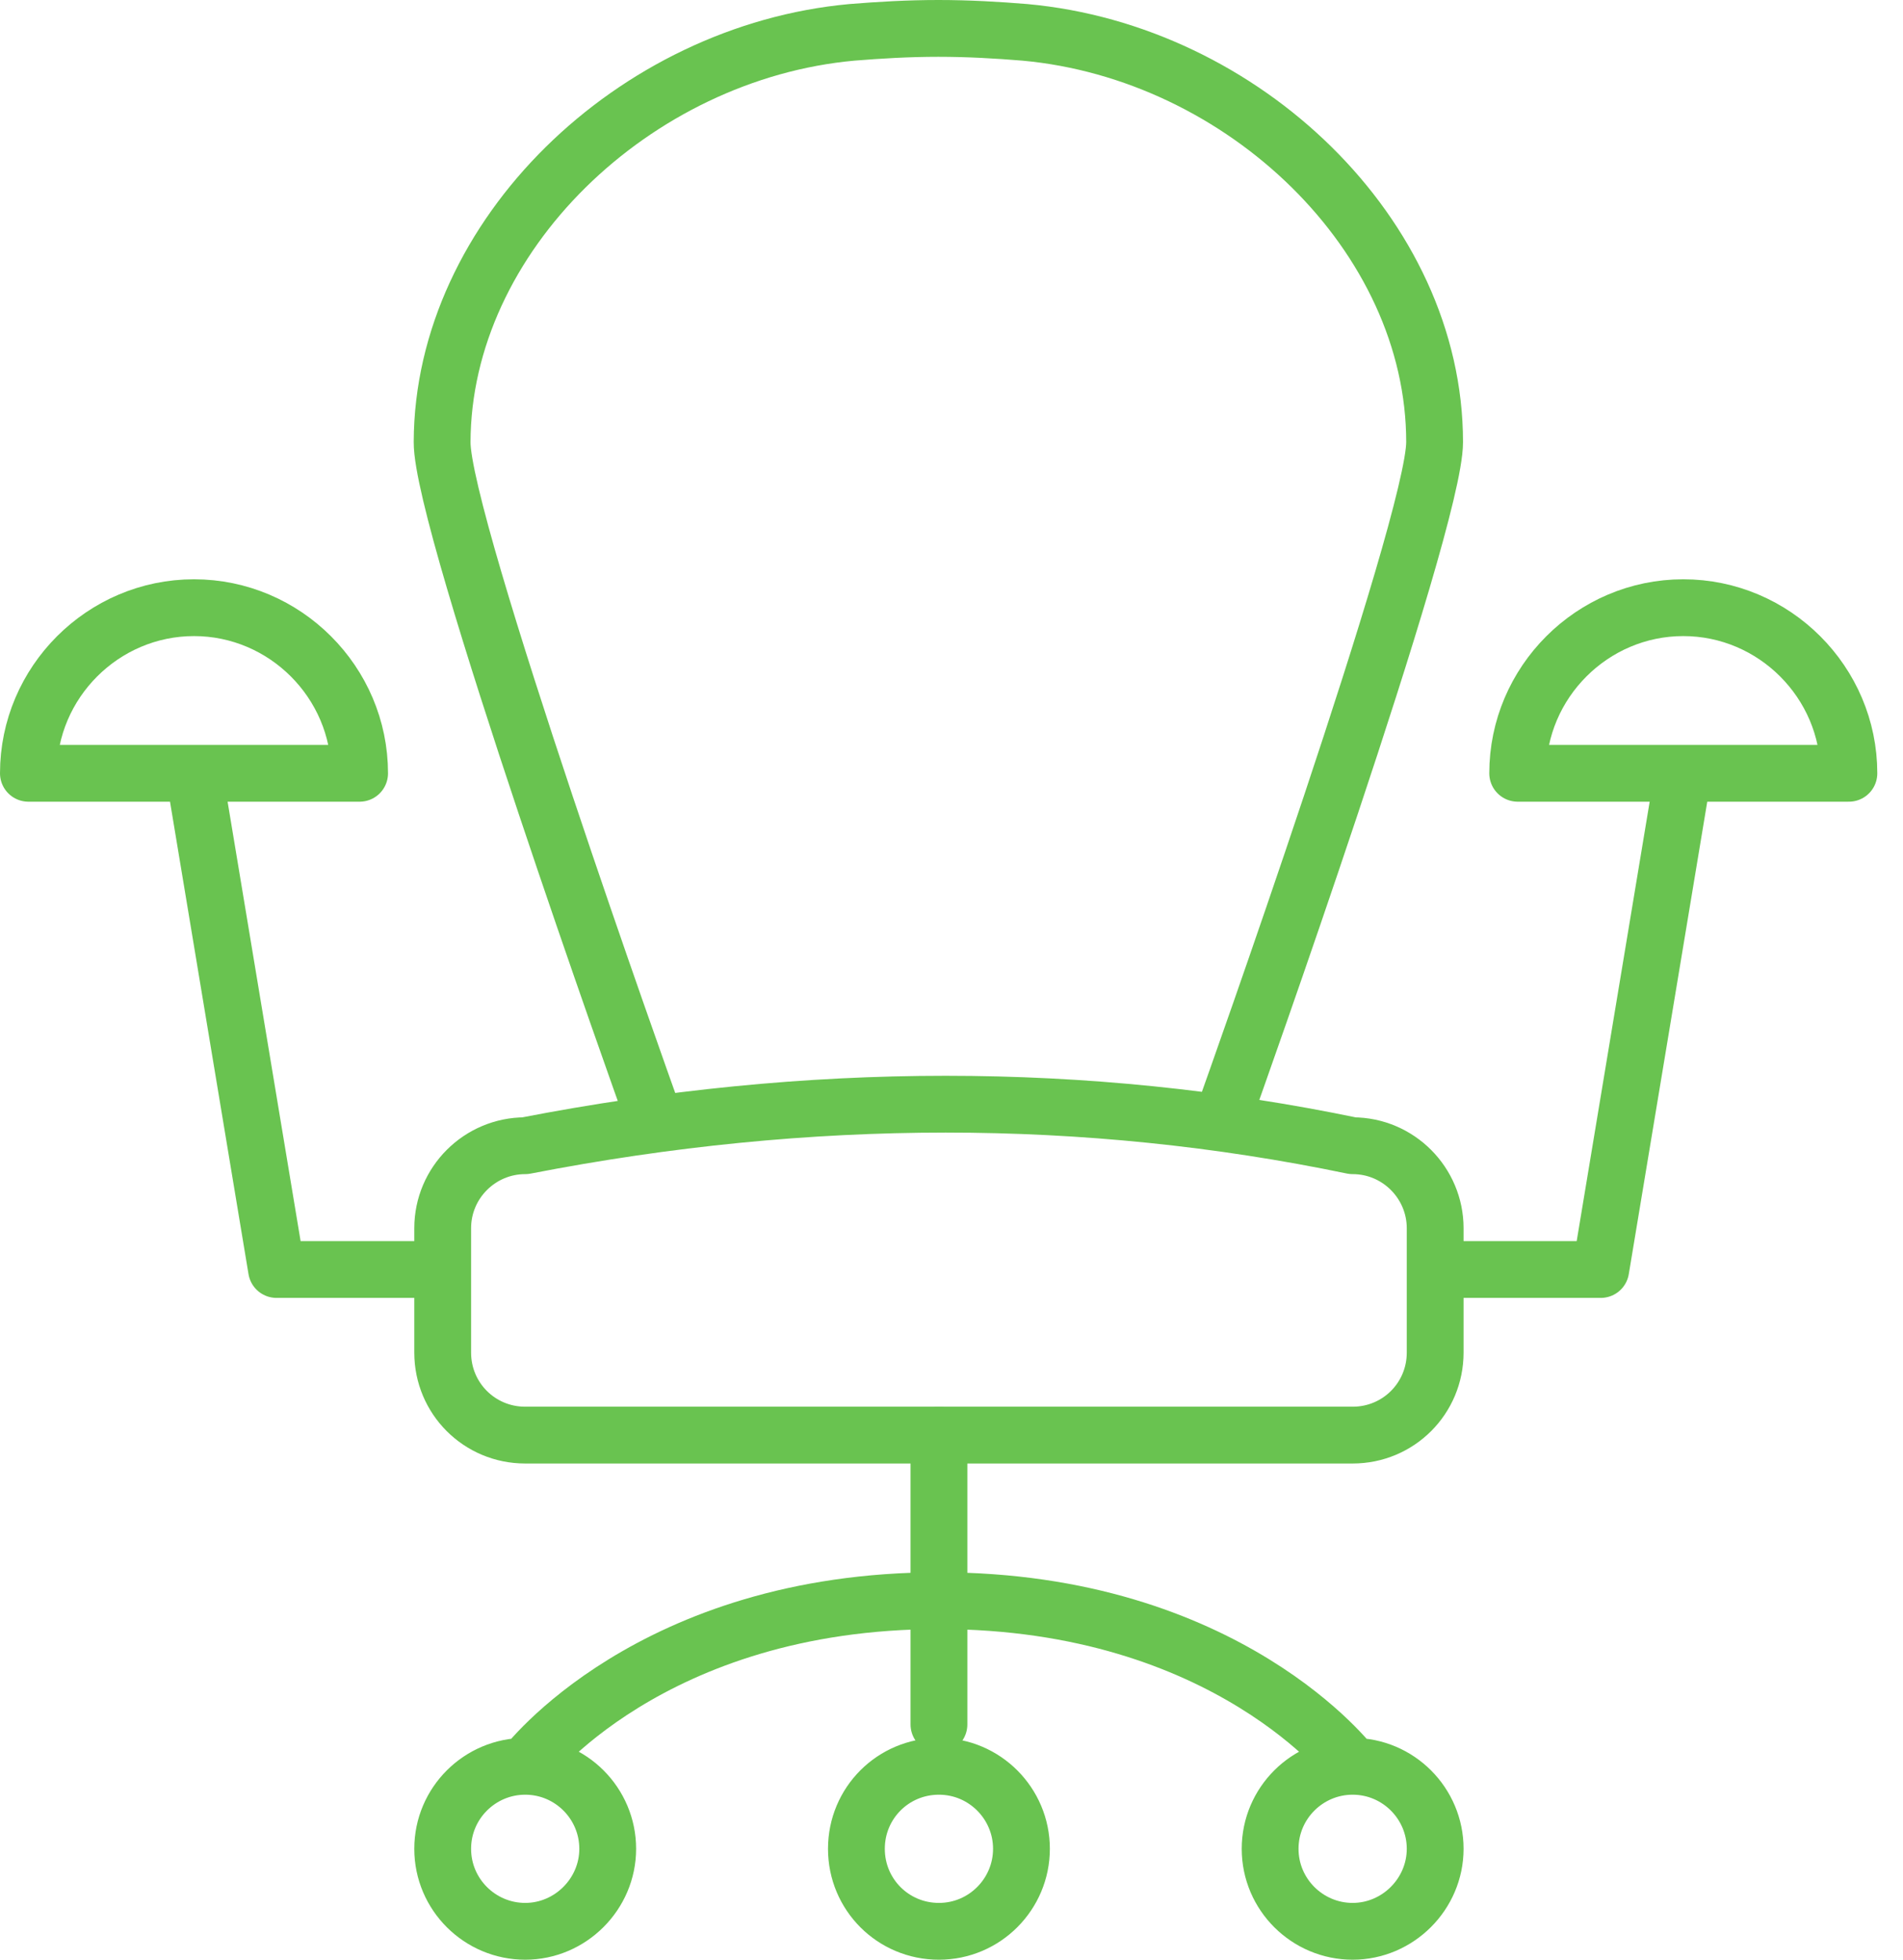 <svg width="67" height="69" viewBox="0 0 67 69" fill="none" xmlns="http://www.w3.org/2000/svg">
<path d="M33.058 60.717V50.529" stroke="#69C350" stroke-width="2" stroke-linecap="round" stroke-linejoin="round"/>
<path d="M22.849 38.868C22.849 38.868 15.546 18.471 15.566 15.566C15.586 8.303 22.332 1.836 29.993 1.139C30.968 1.06 31.983 1 33.038 1C34.092 1 35.127 1.06 36.082 1.139C43.763 1.836 50.509 8.283 50.509 15.566C50.509 18.471 43.226 38.868 43.226 38.868M15.566 44.698H9.736L6.83 27.207M50.529 44.698H56.359L59.264 27.207M12.661 27.227H1C1 24.023 3.627 21.396 6.83 21.396C10.034 21.396 12.661 24.023 12.661 27.227ZM53.434 27.227H65.095C65.095 24.023 62.468 21.396 59.264 21.396C56.061 21.396 53.434 24.023 53.434 27.227ZM50.529 47.623C50.529 49.235 49.235 50.529 47.623 50.529H18.491C16.879 50.529 15.586 49.235 15.586 47.623V43.246C15.586 41.634 16.899 40.34 18.491 40.34C28.52 38.39 38.231 38.39 47.623 40.34C49.235 40.34 50.529 41.654 50.529 43.246V47.623Z" stroke="#69C350" stroke-width="2" stroke-linejoin="round"/>
<path d="M18.491 62.19C18.491 62.19 22.869 56.359 33.057 56.359C43.246 56.359 47.623 62.19 47.623 62.19M18.491 62.19C20.103 62.19 21.396 63.503 21.396 65.095C21.396 66.687 20.083 68 18.491 68C16.899 68 15.586 66.707 15.586 65.095C15.586 63.483 16.899 62.19 18.491 62.19ZM47.623 62.19C49.235 62.19 50.529 63.503 50.529 65.095C50.529 66.687 49.215 68 47.623 68C46.032 68 44.718 66.707 44.718 65.095C44.718 63.483 46.032 62.19 47.623 62.19ZM33.057 62.19C34.669 62.19 35.963 63.503 35.963 65.095C35.963 66.687 34.669 68 33.057 68C31.445 68 30.152 66.707 30.152 65.095C30.152 63.483 31.445 62.19 33.057 62.19Z" stroke="#69C350" stroke-width="2" stroke-linecap="round" stroke-linejoin="round"/>
</svg>
